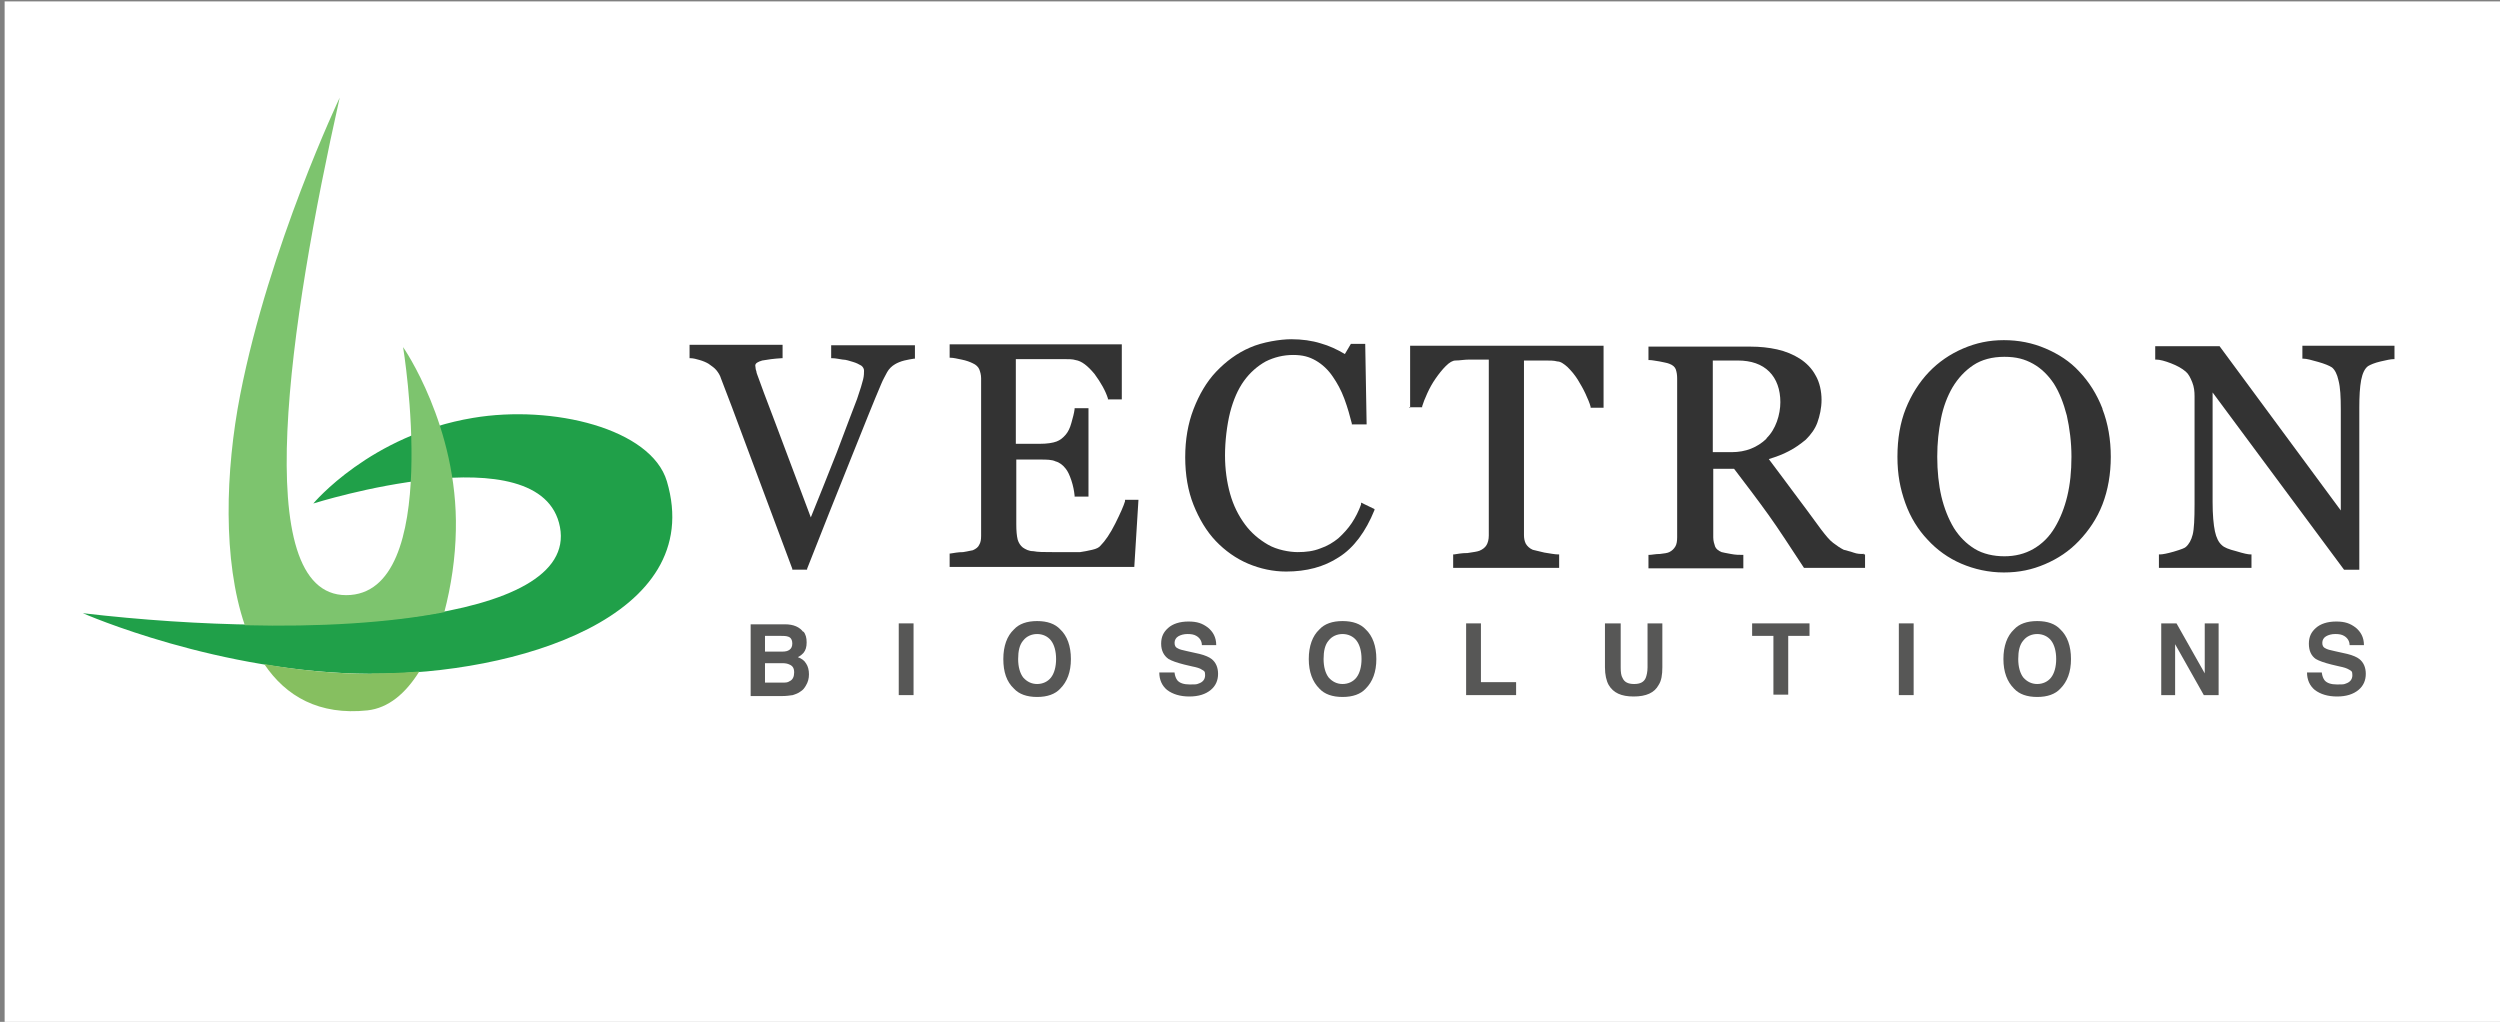 <?xml version="1.0" encoding="UTF-8"?>
<svg xmlns="http://www.w3.org/2000/svg" id="Layer_1" data-name="Layer 1" version="1.1" viewBox="0 0 540.2 220.8">
  <rect x="0" y="0" width="540.2" height="220.8" fill="#808080" stroke="none"/>
  <defs>
    <style>
      .cls-1 {
        fill: #333;
      }

      .cls-1, .cls-2, .cls-3, .cls-4, .cls-5, .cls-6 {
        stroke-width: 0px;
      }

      .cls-2 {
        fill: #575756;
      }

      .cls-3 {
        fill: #20a049;
      }

      .cls-4 {
        fill: #86bf60;
      }

      .cls-5 {
        fill: #7dc46e;
      }

      .cls-6 {
        fill: #fff;
      }
    </style>
  </defs>
  <rect class="cls-6" x="1" y=".3" width="540" height="222"></rect>
  <path class="cls-3" d="M67.7,108.8s49.4-15.6,53.3,5.1c3.9,20.7-52.8,24.5-103.1,18.6,0,0,29.5,13,62.3,13.1,31.1.2,72.6-12.2,63.9-41.6-3.4-11.4-24.7-16.6-41.9-13.7-22.2,3.7-34.5,18.5-34.5,18.5h0Z"></path>
  <path class="cls-1" d="M179.6,74.6v2.8h.2c.8,0,1.5.2,2.3.3.7,0,1.5.3,2.2.5s1.3.5,1.8.8c.4.3.6.7.6,1.1s0,1.1-.2,1.9-.6,2.2-1.3,4.2c-.8,2.1-2.3,6-4.4,11.6-2.1,5.3-4,10.1-5.6,14-3.3-8.8-5.9-15.7-7.7-20.5-1.9-4.9-3.2-8.5-4-10.7,0-.2-.1-.5-.2-.8,0-.3-.1-.6-.1-.8,0-.5.5-.8,1.5-1.1,1.1-.2,2.5-.4,4.2-.5h.2v-2.9h-20.1v2.9h.2c.6,0,1.3.2,2,.4s1.4.5,1.9.8c.7.5,1.3.9,1.7,1.4s.8,1.1,1,1.8c1.1,2.8,3.1,8.1,6.1,16.2,3,8,6.1,16.3,9.3,24.9v.2h3.2v-.2c3.2-8.1,6.3-16,9.3-23.4,3-7.5,5.2-13,6.7-16.5.4-1,.9-1.8,1.3-2.6.4-.7,1-1.3,1.7-1.7.5-.3,1.2-.6,2-.8.8-.2,1.5-.3,2.1-.4h.2v-2.9h-18.1,0Z"></path>
  <path class="cls-1" d="M243.1,108.3c-.3,1-1,2.6-2.1,4.8s-2.2,3.8-3.2,4.8c-.3.4-.9.7-1.8.9-.9.2-1.8.4-2.6.5-.8,0-1.8,0-3,0h-2.9c-1.8,0-3.3,0-4.2-.2-1,0-1.7-.4-2.3-.8-.5-.4-.9-1-1.1-1.7-.2-.8-.3-1.9-.3-3.3v-14h5.1c1.4,0,2.6,0,3.4.4.8.2,1.6.8,2.2,1.6.4.5.8,1.3,1.2,2.5s.6,2.3.7,3.3v.2h3v-19.1h-3v.2c-.1.9-.4,1.9-.7,3s-.7,1.9-1.2,2.5c-.6.7-1.2,1.2-2,1.5s-2,.5-3.7.5h-5.1v-18.3h10.5c.9,0,1.8,0,2.4.2,1.3.2,2.6,1.2,4.1,3,1.4,1.9,2.4,3.7,2.9,5.3v.2h3v-11.9h-37.2v2.9h.2c.6,0,1.4.2,2.4.4,1,.2,1.8.5,2.4.8.7.3,1.2.8,1.4,1.3s.4,1.2.4,1.9v34.1c0,.8-.1,1.4-.4,1.9-.2.5-.7.9-1.4,1.2-.2,0-.8.2-2.1.4-1.1,0-2,.2-2.7.3h-.2v2.9h39.9l.9-14.5h-2.9v.2h0Z"></path>
  <path class="cls-1" d="M294.1,109c-.5,1.4-1.2,2.8-2,4s-1.8,2.3-2.9,3.3c-1.1.9-2.4,1.7-3.9,2.2-1.5.6-3.1.8-4.9.8s-4.5-.5-6.4-1.6-3.6-2.5-5-4.4-2.5-4.1-3.2-6.6-1.1-5.3-1.1-8.3.4-6.5,1.1-9.3c.7-2.7,1.7-5,3-6.8s2.9-3.2,4.7-4.2c1.8-.9,3.8-1.4,5.9-1.4s3.5.4,4.9,1.2c1.4.8,2.7,2,3.7,3.5.9,1.3,1.8,2.9,2.5,4.8s1.2,3.7,1.6,5.3v.2h3.2l-.3-17.2v-.2h-3.1l-1.3,2.2c-1.7-1-3.4-1.8-5.2-2.3-1.9-.6-4.1-.9-6.4-.9s-6.2.6-8.9,1.8c-2.8,1.2-5.2,3-7.3,5.2-2.1,2.2-3.7,5-4.9,8.1s-1.8,6.6-1.8,10.4.6,7.3,1.8,10.3c1.2,3,2.8,5.7,4.8,7.8,2,2.1,4.4,3.8,7,4.9s5.4,1.7,8.2,1.7c4.4,0,8.2-1,11.4-3.1,3.2-2,5.8-5.5,7.7-10.2v-.2l-2.9-1.4v.3h0Z"></path>
  <path class="cls-1" d="M304.5,88h2.8v-.2c.2-.7.6-1.7,1.1-2.8.5-1.1,1.1-2.2,1.8-3.2s1.4-1.9,2.2-2.7c.8-.8,1.5-1.2,2.1-1.2.9,0,1.9-.2,2.9-.2h4.3v38c0,.9-.2,1.6-.5,2.1s-.8.9-1.5,1.2c-.5.2-1.3.3-2.6.5-1.3,0-2.2.2-2.9.3h-.2v2.9h22.9v-2.9h-.2c-.7,0-1.7-.2-3-.4-1.3-.3-2.1-.5-2.5-.6-.7-.3-1.2-.8-1.5-1.3-.3-.6-.4-1.2-.4-1.9v-37.7h4.6c1,0,1.9,0,2.6.2.7,0,1.4.5,2.2,1.2.8.8,1.5,1.6,2.2,2.7.6,1,1.2,2,1.7,3.1s.9,2,1.1,2.8v.2h2.8v-13.4h-41.8v13.4h-.2Z"></path>
  <path class="cls-1" d="M497.5,74.6v2.9h.2c.7,0,1.8.3,3.2.7,1.4.4,2.4.8,3,1.2.6.5,1.1,1.4,1.4,2.8.4,1.5.5,3.6.5,6.3v21.8l-26.2-35.5h-13.9v2.9h.2c.8,0,1.9.3,3.2.8,1.3.5,2.4,1.1,3.2,1.8.6.5,1,1.3,1.4,2.3s.5,2,.5,3v23.4c0,3.1-.1,5.3-.4,6.5s-.8,2.1-1.5,2.7c-.2.2-.9.5-2.6,1-1.4.4-2.4.6-3,.6h-.2v2.9h20v-2.9h-.2c-.5,0-1.5-.2-3.1-.7-1.6-.4-2.6-.8-3.1-1.3-.7-.6-1.2-1.6-1.5-3s-.5-3.6-.5-6.3v-23.7l28.4,38.3h3.3v-35c0-2.4.1-4.4.4-6,.3-1.5.8-2.5,1.5-3,.5-.3,1.4-.7,2.7-1s2.2-.5,2.8-.5h.2v-2.9h-19.9Z"></path>
  <path class="cls-2" d="M173.6,136.4c.5.7.7,1.4.7,2.4s-.2,1.7-.7,2.3c-.3.3-.6.6-1.2.9.8.3,1.4.7,1.8,1.4.4.6.6,1.4.6,2.3s-.2,1.7-.7,2.5c-.3.5-.6.9-1.1,1.2-.5.4-1.1.6-1.7.8-.7.1-1.4.2-2.2.2h-6.9v-15.5h7.4c1.9,0,3.2.6,4,1.7h0v-.2ZM165.3,137.4v3.4h3.7c.7,0,1.2-.1,1.6-.4s.6-.7.6-1.4-.3-1.2-.8-1.4-1.1-.2-1.8-.2h-3.3ZM165.3,143.4v4.1h3.7c.7,0,1.2,0,1.6-.3.7-.3,1-1,1-1.9s-.3-1.4-1-1.7c-.4-.2-.9-.3-1.5-.3h-3.8Z"></path>
  <path class="cls-2" d="M197.4,150.2h-3.2v-15.5h3.2v15.5Z"></path>
  <path class="cls-2" d="M229.1,148.8c-1.1,1.2-2.8,1.8-5,1.8s-3.9-.6-5-1.8c-1.6-1.5-2.3-3.6-2.3-6.4s.8-5,2.3-6.4c1.1-1.2,2.8-1.8,5-1.8s3.9.6,5,1.8c1.5,1.4,2.3,3.6,2.3,6.4s-.8,4.9-2.3,6.4ZM227.1,146.4c.7-.9,1.1-2.3,1.1-4s-.4-3.1-1.1-4c-.7-.9-1.8-1.4-3-1.4s-2.3.5-3,1.4c-.8.9-1.1,2.3-1.1,4s.4,3.1,1.1,4c.8.9,1.8,1.4,3,1.4s2.3-.5,3-1.4h0Z"></path>
  <path class="cls-2" d="M253.8,145.4c.1.7.3,1.2.6,1.6.5.6,1.4.9,2.7.9s1.4,0,1.9-.2c.9-.3,1.4-.9,1.4-1.8s-.2-.9-.7-1.2c-.4-.3-1.1-.5-2.1-.7l-1.7-.4c-1.6-.4-2.7-.8-3.4-1.2-1-.7-1.6-1.8-1.6-3.3s.5-2.5,1.5-3.4,2.5-1.4,4.4-1.4,3,.4,4.2,1.3c1.1.9,1.8,2.1,1.8,3.8h-3.1c0-.9-.5-1.6-1.2-2-.5-.3-1.1-.4-1.9-.4s-1.5.2-2,.5-.8.8-.8,1.4.2,1,.7,1.2c.3.2,1,.4,2,.6l2.7.6c1.2.3,2.1.7,2.6,1.1.9.7,1.4,1.8,1.4,3.2s-.5,2.6-1.6,3.5-2.6,1.4-4.6,1.4-3.6-.5-4.8-1.4c-1.1-.9-1.7-2.2-1.7-3.8h3.3Z"></path>
  <path class="cls-2" d="M295.1,148.8c-1.1,1.2-2.8,1.8-5,1.8s-3.9-.6-5-1.8c-1.5-1.5-2.3-3.6-2.3-6.4s.8-5,2.3-6.4c1.1-1.2,2.8-1.8,5-1.8s3.9.6,5,1.8c1.5,1.4,2.3,3.6,2.3,6.4s-.8,4.9-2.3,6.4ZM293.1,146.4c.7-.9,1.1-2.3,1.1-4s-.4-3.1-1.1-4-1.8-1.4-3-1.4-2.3.5-3,1.4c-.8.9-1.1,2.3-1.1,4s.4,3.1,1.1,4c.8.9,1.8,1.4,3,1.4s2.3-.5,3-1.4h0Z"></path>
  <path class="cls-2" d="M316.8,134.7h3.2v12.7h7.6v2.8h-10.8v-15.5h0Z"></path>
  <path class="cls-2" d="M347,134.7h3.2v9.5c0,1.1.1,1.8.4,2.3.4.9,1.2,1.3,2.5,1.3s2.1-.4,2.5-1.3c.2-.5.4-1.3.4-2.3v-9.5h3.2v9.5c0,1.6-.2,2.9-.8,3.8-.9,1.7-2.7,2.5-5.4,2.5s-4.4-.8-5.4-2.5c-.5-.9-.8-2.2-.8-3.8v-9.5h.2Z"></path>
  <path class="cls-2" d="M391,134.7v2.7h-4.6v12.7h-3.2v-12.7h-4.6v-2.7h12.4Z"></path>
  <path class="cls-2" d="M413.5,150.2h-3.2v-15.5h3.2v15.5Z"></path>
  <path class="cls-2" d="M445.2,148.8c-1.1,1.2-2.8,1.8-5,1.8s-3.9-.6-5-1.8c-1.5-1.5-2.3-3.6-2.3-6.4s.8-5,2.3-6.4c1.1-1.2,2.8-1.8,5-1.8s3.9.6,5,1.8c1.5,1.4,2.3,3.6,2.3,6.4s-.8,4.9-2.3,6.4ZM443.2,146.4c.7-.9,1.1-2.3,1.1-4s-.4-3.1-1.1-4-1.8-1.4-3-1.4-2.3.5-3,1.4c-.8.9-1.1,2.3-1.1,4s.4,3.1,1.1,4c.8.9,1.8,1.4,3,1.4s2.3-.5,3-1.4h0Z"></path>
  <path class="cls-2" d="M466.9,134.7h3.4l6.1,10.8v-10.8h3v15.5h-3.2l-6.2-11v11h-3v-15.5h0Z"></path>
  <path class="cls-2" d="M501.7,145.4c.1.7.3,1.2.6,1.6.5.6,1.4.9,2.7.9s1.4,0,1.9-.2c.9-.3,1.4-.9,1.4-1.8s-.2-.9-.7-1.2-1.1-.5-2.1-.7l-1.7-.4c-1.6-.4-2.7-.8-3.4-1.2-1-.7-1.5-1.8-1.5-3.3s.5-2.5,1.5-3.4,2.5-1.4,4.4-1.4,3,.4,4.2,1.3c1.1.9,1.8,2.1,1.8,3.8h-3.1c0-.9-.5-1.6-1.2-2-.5-.3-1.1-.4-1.9-.4s-1.5.2-2,.5-.8.8-.8,1.4.2,1,.7,1.2c.3.2,1,.4,2,.6l2.7.6c1.2.3,2.1.7,2.6,1.1.9.7,1.4,1.8,1.4,3.2s-.5,2.6-1.6,3.5-2.6,1.4-4.6,1.4-3.6-.5-4.8-1.4c-1.1-.9-1.7-2.2-1.7-3.8h3.2Z"></path>
  <path class="cls-1" d="M454.3,88.3c-1.2-3.1-2.9-5.8-5-8-2-2.2-4.5-3.8-7.3-5s-5.8-1.8-9-1.8-6,.6-8.8,1.8-5.3,2.9-7.4,5.1-3.8,4.9-5,7.9-1.8,6.5-1.8,10.4.6,6.9,1.7,10,2.8,5.8,4.8,7.9c2,2.2,4.5,4,7.3,5.2s5.9,1.9,9.2,1.9,6.1-.6,8.9-1.8c2.8-1.2,5.2-2.8,7.3-5,2.1-2.2,3.9-4.8,5.1-7.9s1.8-6.6,1.8-10.3-.6-7.2-1.8-10.3h0ZM446.7,107.2c-.6,2.5-1.5,4.8-2.7,6.8h0c-1.2,2-2.7,3.5-4.6,4.6s-4,1.6-6.3,1.6-4.6-.5-6.4-1.6-3.3-2.6-4.5-4.5c-1.2-2-2.1-4.3-2.7-6.8-.6-2.6-.9-5.5-.9-8.6s.3-5.6.8-8.2,1.4-4.9,2.5-6.8c1.2-2,2.7-3.6,4.5-4.8,1.8-1.2,4.1-1.8,6.7-1.8s4.4.5,6.2,1.5,3.3,2.5,4.5,4.3c1.2,1.9,2.1,4.2,2.8,6.9.6,2.7,1,5.7,1,8.9s-.3,6-.9,8.5h0Z"></path>
  <path class="cls-1" d="M402.6,119.7c-.6,0-1.3,0-2.1-.3s-1.5-.4-2.1-.6c-.8-.4-1.5-.9-2.3-1.5s-1.6-1.6-2.6-2.9c-2.2-3-4.1-5.6-5.7-7.7-1.5-2-3.4-4.6-5.6-7.5,1.6-.5,3-1,4.3-1.7,1.4-.7,2.6-1.6,3.7-2.5,1.1-1.1,2-2.3,2.5-3.7s.9-3.1.9-4.9-.4-3.8-1.3-5.3c-.8-1.5-2-2.7-3.4-3.6s-3.1-1.6-4.9-2-3.7-.6-5.7-.6h-22.1v2.9h.2c.6,0,1.4.2,2.2.3.9.2,1.6.3,2.1.5.8.3,1.2.7,1.4,1.2.2.6.3,1.2.3,2v34.3c0,.8-.1,1.5-.4,2s-.7.9-1.3,1.2c-.4.2-1.1.3-2,.4-1,0-1.8.2-2.3.2h-.2v2.9h20.5v-2.9h-.2c-.7,0-1.5,0-2.5-.2s-1.7-.3-2-.4c-.7-.3-1.2-.7-1.4-1.2-.2-.6-.4-1.2-.4-2v-14.8h4.5c2.6,3.4,5.1,6.7,7.4,9.9,2.3,3.2,4.8,7.1,7.7,11.5h0c0,0,13.2,0,13.2,0v-2.9h-.3v-.2ZM381.7,94.8c-2,1.9-4.5,2.9-7.5,2.9h-4.1v-19.8h5.4c2.9,0,5.2.8,6.8,2.4,1.6,1.6,2.4,3.9,2.4,6.6s-1,5.9-3,7.8h0Z"></path>
  <g>
    <path class="cls-5" d="M96,132.3c1.5-5.7,2.4-11.8,2.5-17.7.5-22.5-11.4-39.6-11.4-39.6,0,0,8.8,53.6-12.3,53.6s-12.3-58.8-1.4-107.5c0,0-15.2,32-21.5,64.2-3.2,16.4-3.8,35.8,1,49.8,16,.4,31.1-.5,43-2.8h.1Z"></path>
    <path class="cls-4" d="M80.3,145.6c-8,0-15.9-.8-23.2-2.1,4.7,7,11.9,11.1,22.3,10,4.5-.5,8.2-3.6,11.2-8.4-3.5.3-7,.4-10.3.4h0Z"></path>
  </g>
</svg>
